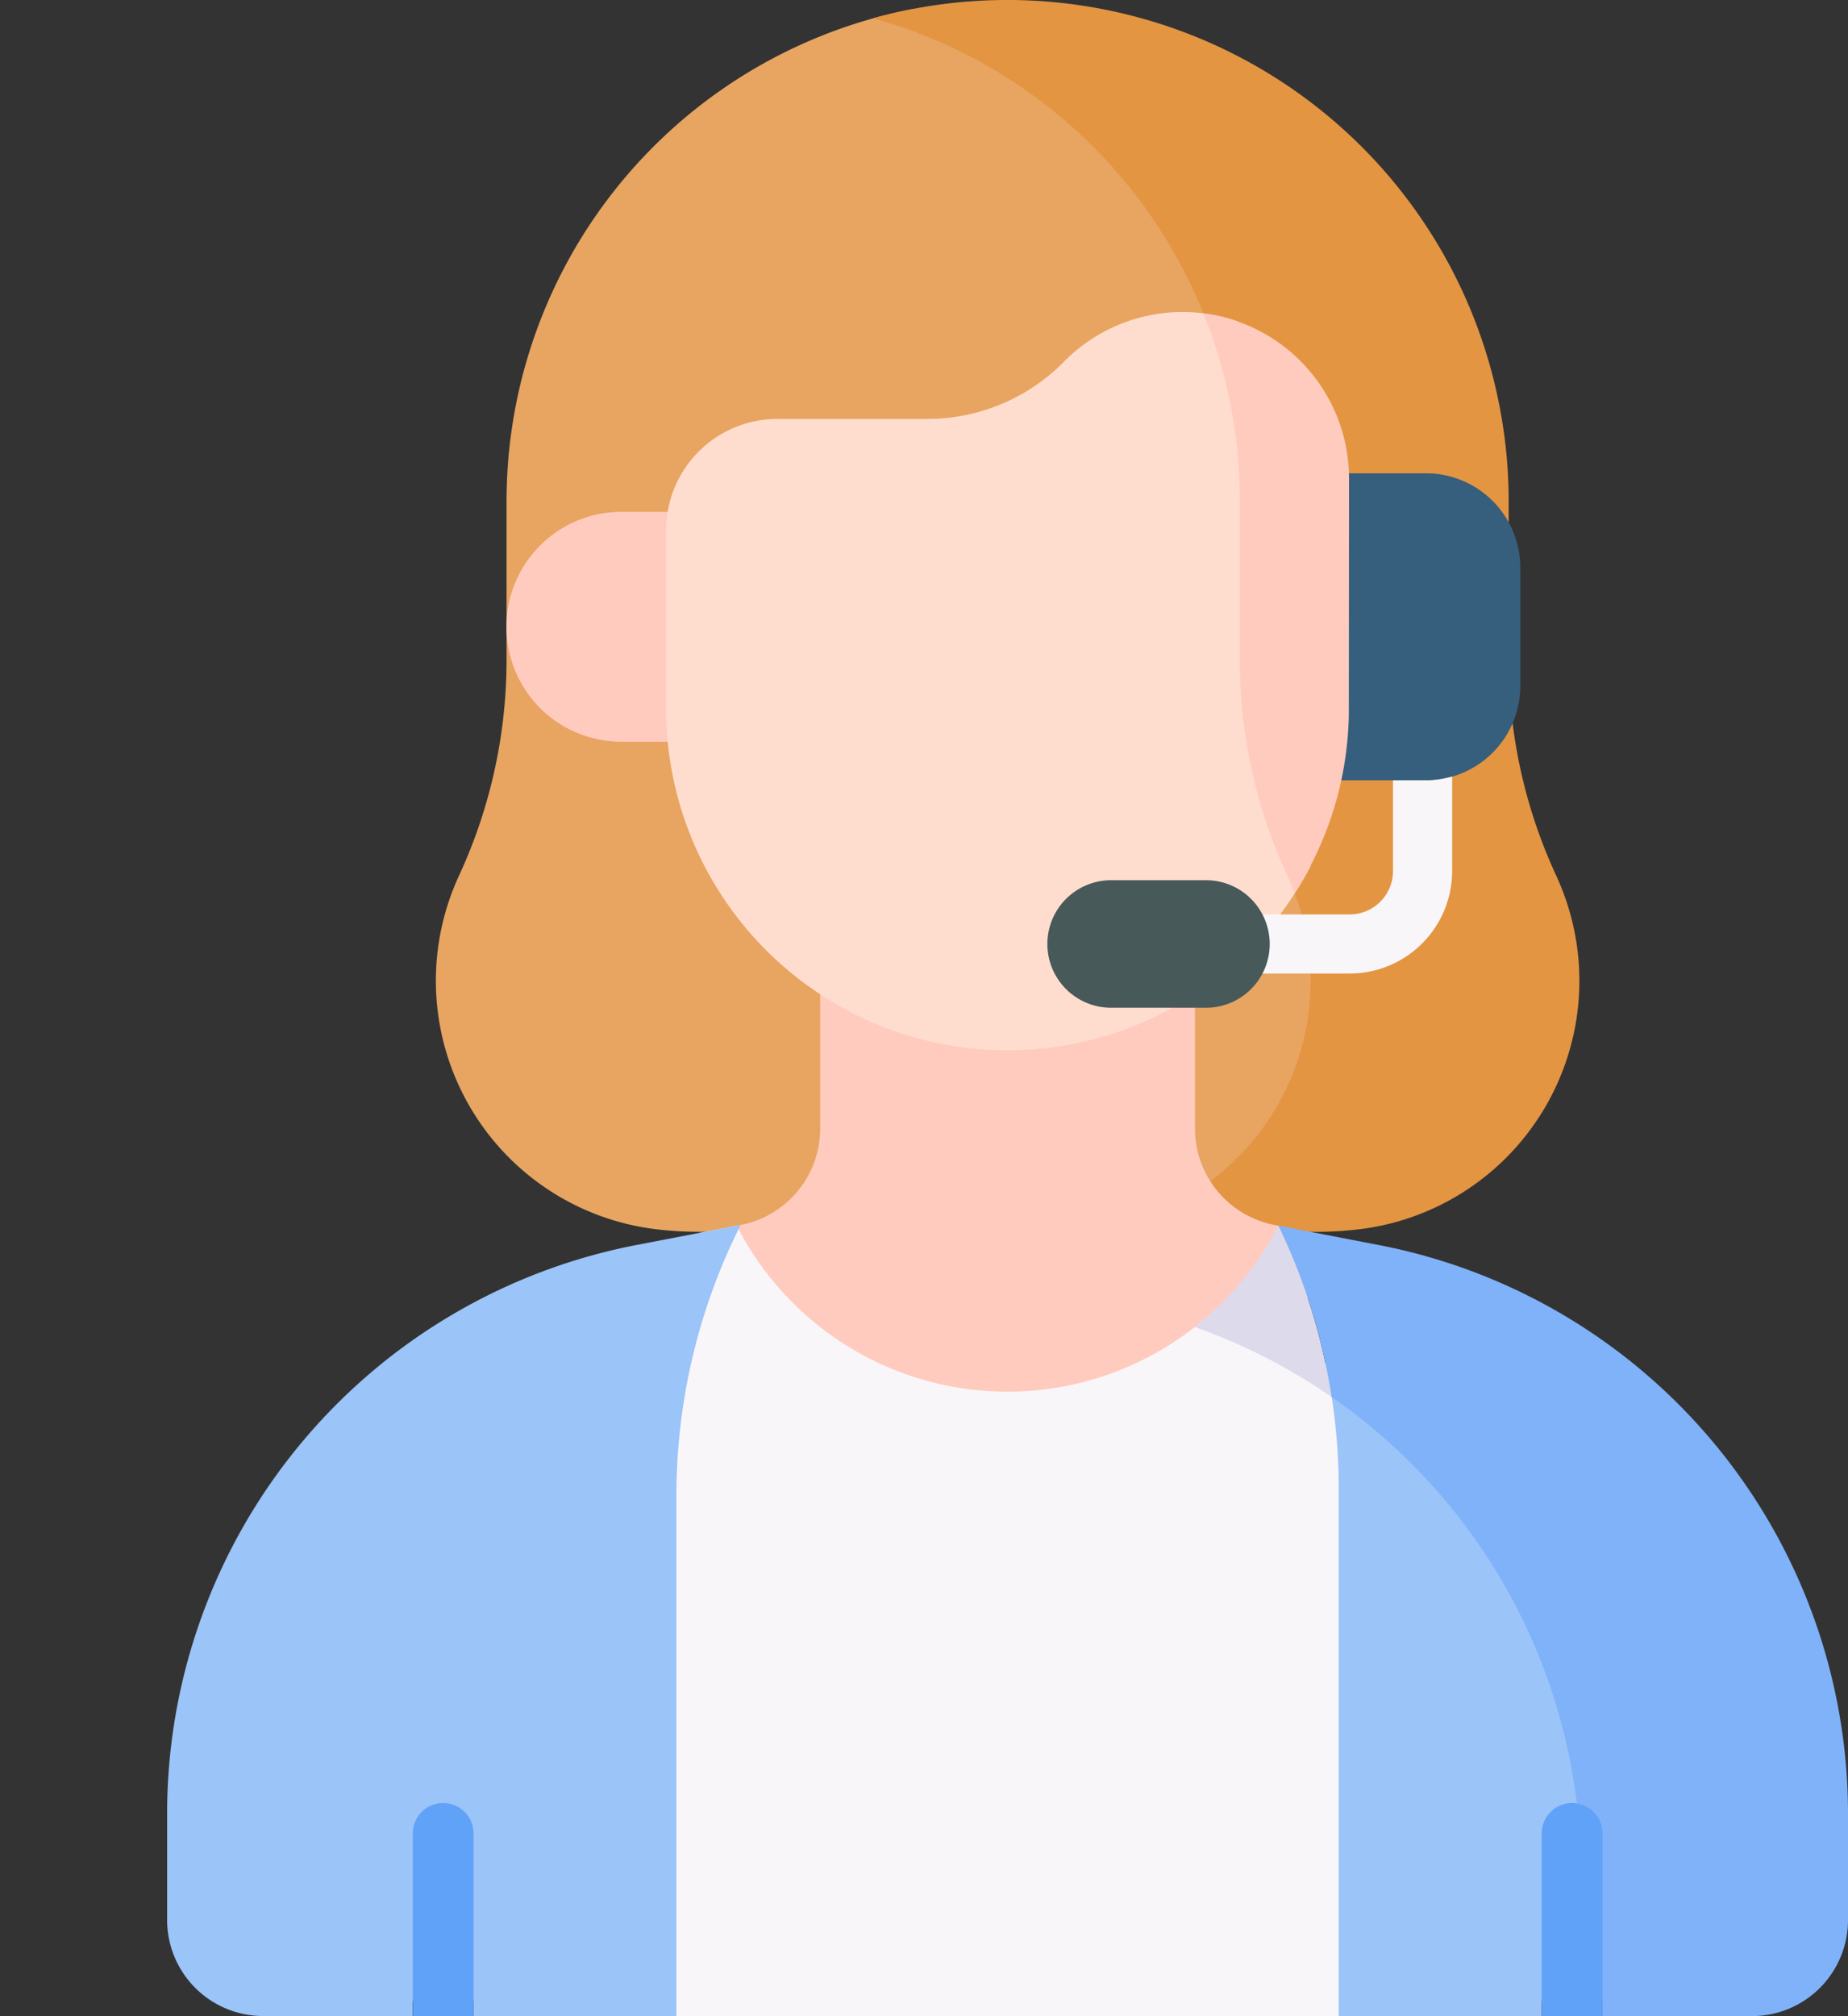 <svg xmlns="http://www.w3.org/2000/svg" width="68.506" height="74.701" viewBox="0 0 68.506 74.701">
  <rect x="0" y="0" width="68.506" height="74.701" fill="#333333" stroke="none"/>
  <g id="Group_76523" data-name="Group 76523" transform="translate(-792 -3203.708)">
    <g id="customer-service-agent" transform="translate(792 3203.708)">
      <g id="Group_76235" data-name="Group 76235">
        <g id="Group_76234" data-name="Group 76234">
          <g id="Group_76233" data-name="Group 76233">
            <g id="Group_76232" data-name="Group 76232">
              <g id="Group_76231" data-name="Group 76231">
                <path id="Path_300946" data-name="Path 300946" d="M143.425,34.653l-.05-.108a19.531,19.531,0,0,1-1.775-8.218l0-5.947A19.07,19.07,0,0,0,128.427,2.246a18.578,18.578,0,0,0-15.089,18.246l0,5.794a19.029,19.029,0,0,1-1.73,8.007l-.048.105a9.273,9.273,0,0,0,7.1,13.038,13.34,13.34,0,0,0,1.816.124h17.59a9.544,9.544,0,0,0,5.36-12.907Z" transform="translate(-94.56 -1.918)" fill="#e7a561"/>
                <g id="Group_76221" data-name="Group 76221" transform="translate(18.774 18.966)">
                  <path id="Path_300947" data-name="Path 300947" d="M132.935,129.993h3.62v8.517h-3.62a4.258,4.258,0,1,1,0-8.517Z" transform="translate(-128.677 -129.993)" fill="#ffcbbe"/>
                </g>
                <path id="Path_300948" data-name="Path 300948" d="M247.207,32.48l-.048-.105a19.027,19.027,0,0,1-1.73-8.007l0-5.794A18.586,18.586,0,0,0,221.874.676a18.581,18.581,0,0,1,13.594,17.9l0,5.794a19.029,19.029,0,0,0,1.73,8.007l.048.105a9.273,9.273,0,0,1-7.1,13.038,13.34,13.34,0,0,1-1.816.124h9.958a13.34,13.34,0,0,0,1.816-.124A9.273,9.273,0,0,0,247.207,32.48Z" transform="translate(-189.502)" fill="#e49542"/>
                <g id="Group_76230" data-name="Group 76230">
                  <g id="Group_76229" data-name="Group 76229">
                    <g id="Group_76228" data-name="Group 76228">
                      <g id="Group_76227" data-name="Group 76227">
                        <g id="Group_76226" data-name="Group 76226">
                          <g id="Group_76225" data-name="Group 76225">
                            <path id="Path_300949" data-name="Path 300949" d="M189.407,239.818a14.262,14.262,0,0,0,10.953-5.112,1.819,1.819,0,0,0-1.058-2.949,3.635,3.635,0,0,1-2.948-3.569v-9.982H182.46v9.982a3.634,3.634,0,0,1-2.947,3.569,1.819,1.819,0,0,0-1.058,2.949A14.262,14.262,0,0,0,189.407,239.818Z" transform="translate(-152.056 -186.369)" fill="#ffcbbe"/>
                            <path id="Path_300950" data-name="Path 300950" d="M163.424,321.109v18.138l1.231,1.313h24.552l1.231-1.313V321.109a23.118,23.118,0,0,0-.311-3.763,22.221,22.221,0,0,0-5.491-2.972,11.264,11.264,0,0,1-17.745-3.1l-1.393.268A23.122,23.122,0,0,0,163.424,321.109Z" transform="translate(-139.58 -265.858)" fill="#f9f6f9"/>
                            <path id="Path_300951" data-name="Path 300951" d="M306.753,311.432l-.075-.158a11.325,11.325,0,0,1-3.1,3.756,21.377,21.377,0,0,1,5.072,2.592A22.314,22.314,0,0,0,306.753,311.432Z" transform="translate(-259.288 -265.859)" fill="#dddaec"/>
                            <g id="Group_76223" data-name="Group 76223">
                              <g id="Group_76222" data-name="Group 76222">
                                <path id="Path_300952" data-name="Path 300952" d="M42.461,332.9v3.935a3.561,3.561,0,0,0,3.561,3.561h5.54v-.562h2.255v.562h7.524V321.114a22.317,22.317,0,0,1,2.381-10.03l-3.853.741A21.463,21.463,0,0,0,42.461,332.9Z" transform="translate(-36.266 -265.696)" fill="#9bc4f9"/>
                                <path id="Path_300953" data-name="Path 300953" fill="#9bc4f9"/>
                              </g>
                              <path id="Path_300954" data-name="Path 300954" d="M336.8,346.316a22.324,22.324,0,0,1,.487,4.629V370.49h7.524v-.562h2.255v.562h.192v-5.272A22.308,22.308,0,0,0,336.8,346.316Z" transform="translate(-287.66 -295.788)" fill="#9bc4f9"/>
                              <path id="Path_300955" data-name="Path 300955" d="M328.517,311.988l-.08-.015-3.628-.7.075.158a22.324,22.324,0,0,1,1.9,6.191,21.461,21.461,0,0,1,9.246,17.648V340h.794v.562h5.54A3.561,3.561,0,0,0,345.925,337v-3.935A21.464,21.464,0,0,0,328.517,311.988Z" transform="translate(-277.419 -265.859)" fill="#7fb2f9"/>
                            </g>
                            <g id="Group_76224" data-name="Group 76224" transform="translate(15.297 66.808)">
                              <path id="Path_300956" data-name="Path 300956" d="M107.1,465.756v-6.728a1.127,1.127,0,0,0-2.254,0v6.728c0,.013,0,.025,0,.038h2.251C107.095,465.781,107.1,465.769,107.1,465.756Z" transform="translate(-104.842 -457.901)" fill="#61a2f9"/>
                              <path id="Path_300957" data-name="Path 300957" d="M392.834,457.9a1.127,1.127,0,0,0-1.127,1.127v6.766h2.255v-6.766A1.127,1.127,0,0,0,392.834,457.9Z" transform="translate(-349.853 -457.901)" fill="#61a2f9"/>
                            </g>
                          </g>
                        </g>
                      </g>
                    </g>
                  </g>
                  <path id="Path_300958" data-name="Path 300958" d="M331.058,131.564h4.557a3.5,3.5,0,0,0,3.5-3.5v-4.377a3.5,3.5,0,0,0-3.5-3.5h-4.557Z" transform="translate(-282.756 -102.65)" fill="#365e7d"/>
                  <path id="Path_300959" data-name="Path 300959" d="M193.129,99.772a19.618,19.618,0,0,1-1.54-7.687l0-5.947a19.021,19.021,0,0,0-1.157-6.552,6.173,6.173,0,0,0-6.442,1.493,7.107,7.107,0,0,1-5.064,2.12h-5.56a4.123,4.123,0,0,0-4.123,4.123v6.8a12.658,12.658,0,0,0,23.887,5.652Z" transform="translate(-144.549 -67.676)" fill="#ffddce"/>
                  <path id="Path_300960" data-name="Path 300960" d="M311.177,85.705a6.172,6.172,0,0,0-5.4-6.122,18.514,18.514,0,0,1,1.352,6.962l0,5.794a19.029,19.029,0,0,0,1.73,8.007l.048.105c.093.2.177.408.254.613a12.6,12.6,0,0,0,2.009-6.65Z" transform="translate(-261.168 -67.972)" fill="#ffcbbe"/>
                </g>
              </g>
            </g>
          </g>
        </g>
      </g>
      <path id="Path_300961" data-name="Path 300961" d="M313.805,197.37h-1.218v3.36a1.611,1.611,0,0,1-1.609,1.609h-4.361a1.094,1.094,0,0,0,0,2.189h4.361a3.8,3.8,0,0,0,3.8-3.8v-3.5A3.5,3.5,0,0,1,313.805,197.37Z" transform="translate(-260.947 -168.456)" fill="#f9f6f9"/>
      <g id="Group_76236" data-name="Group 76236" transform="translate(38.875 32.615)">
        <path id="Path_300962" data-name="Path 300962" d="M272.23,228.264h-3.419a2.363,2.363,0,1,1,0-4.725h3.419a2.363,2.363,0,1,1,0,4.725Z" transform="translate(-266.448 -223.539)" fill="#475959"/>
      </g>
    </g>
  </g>
</svg>
